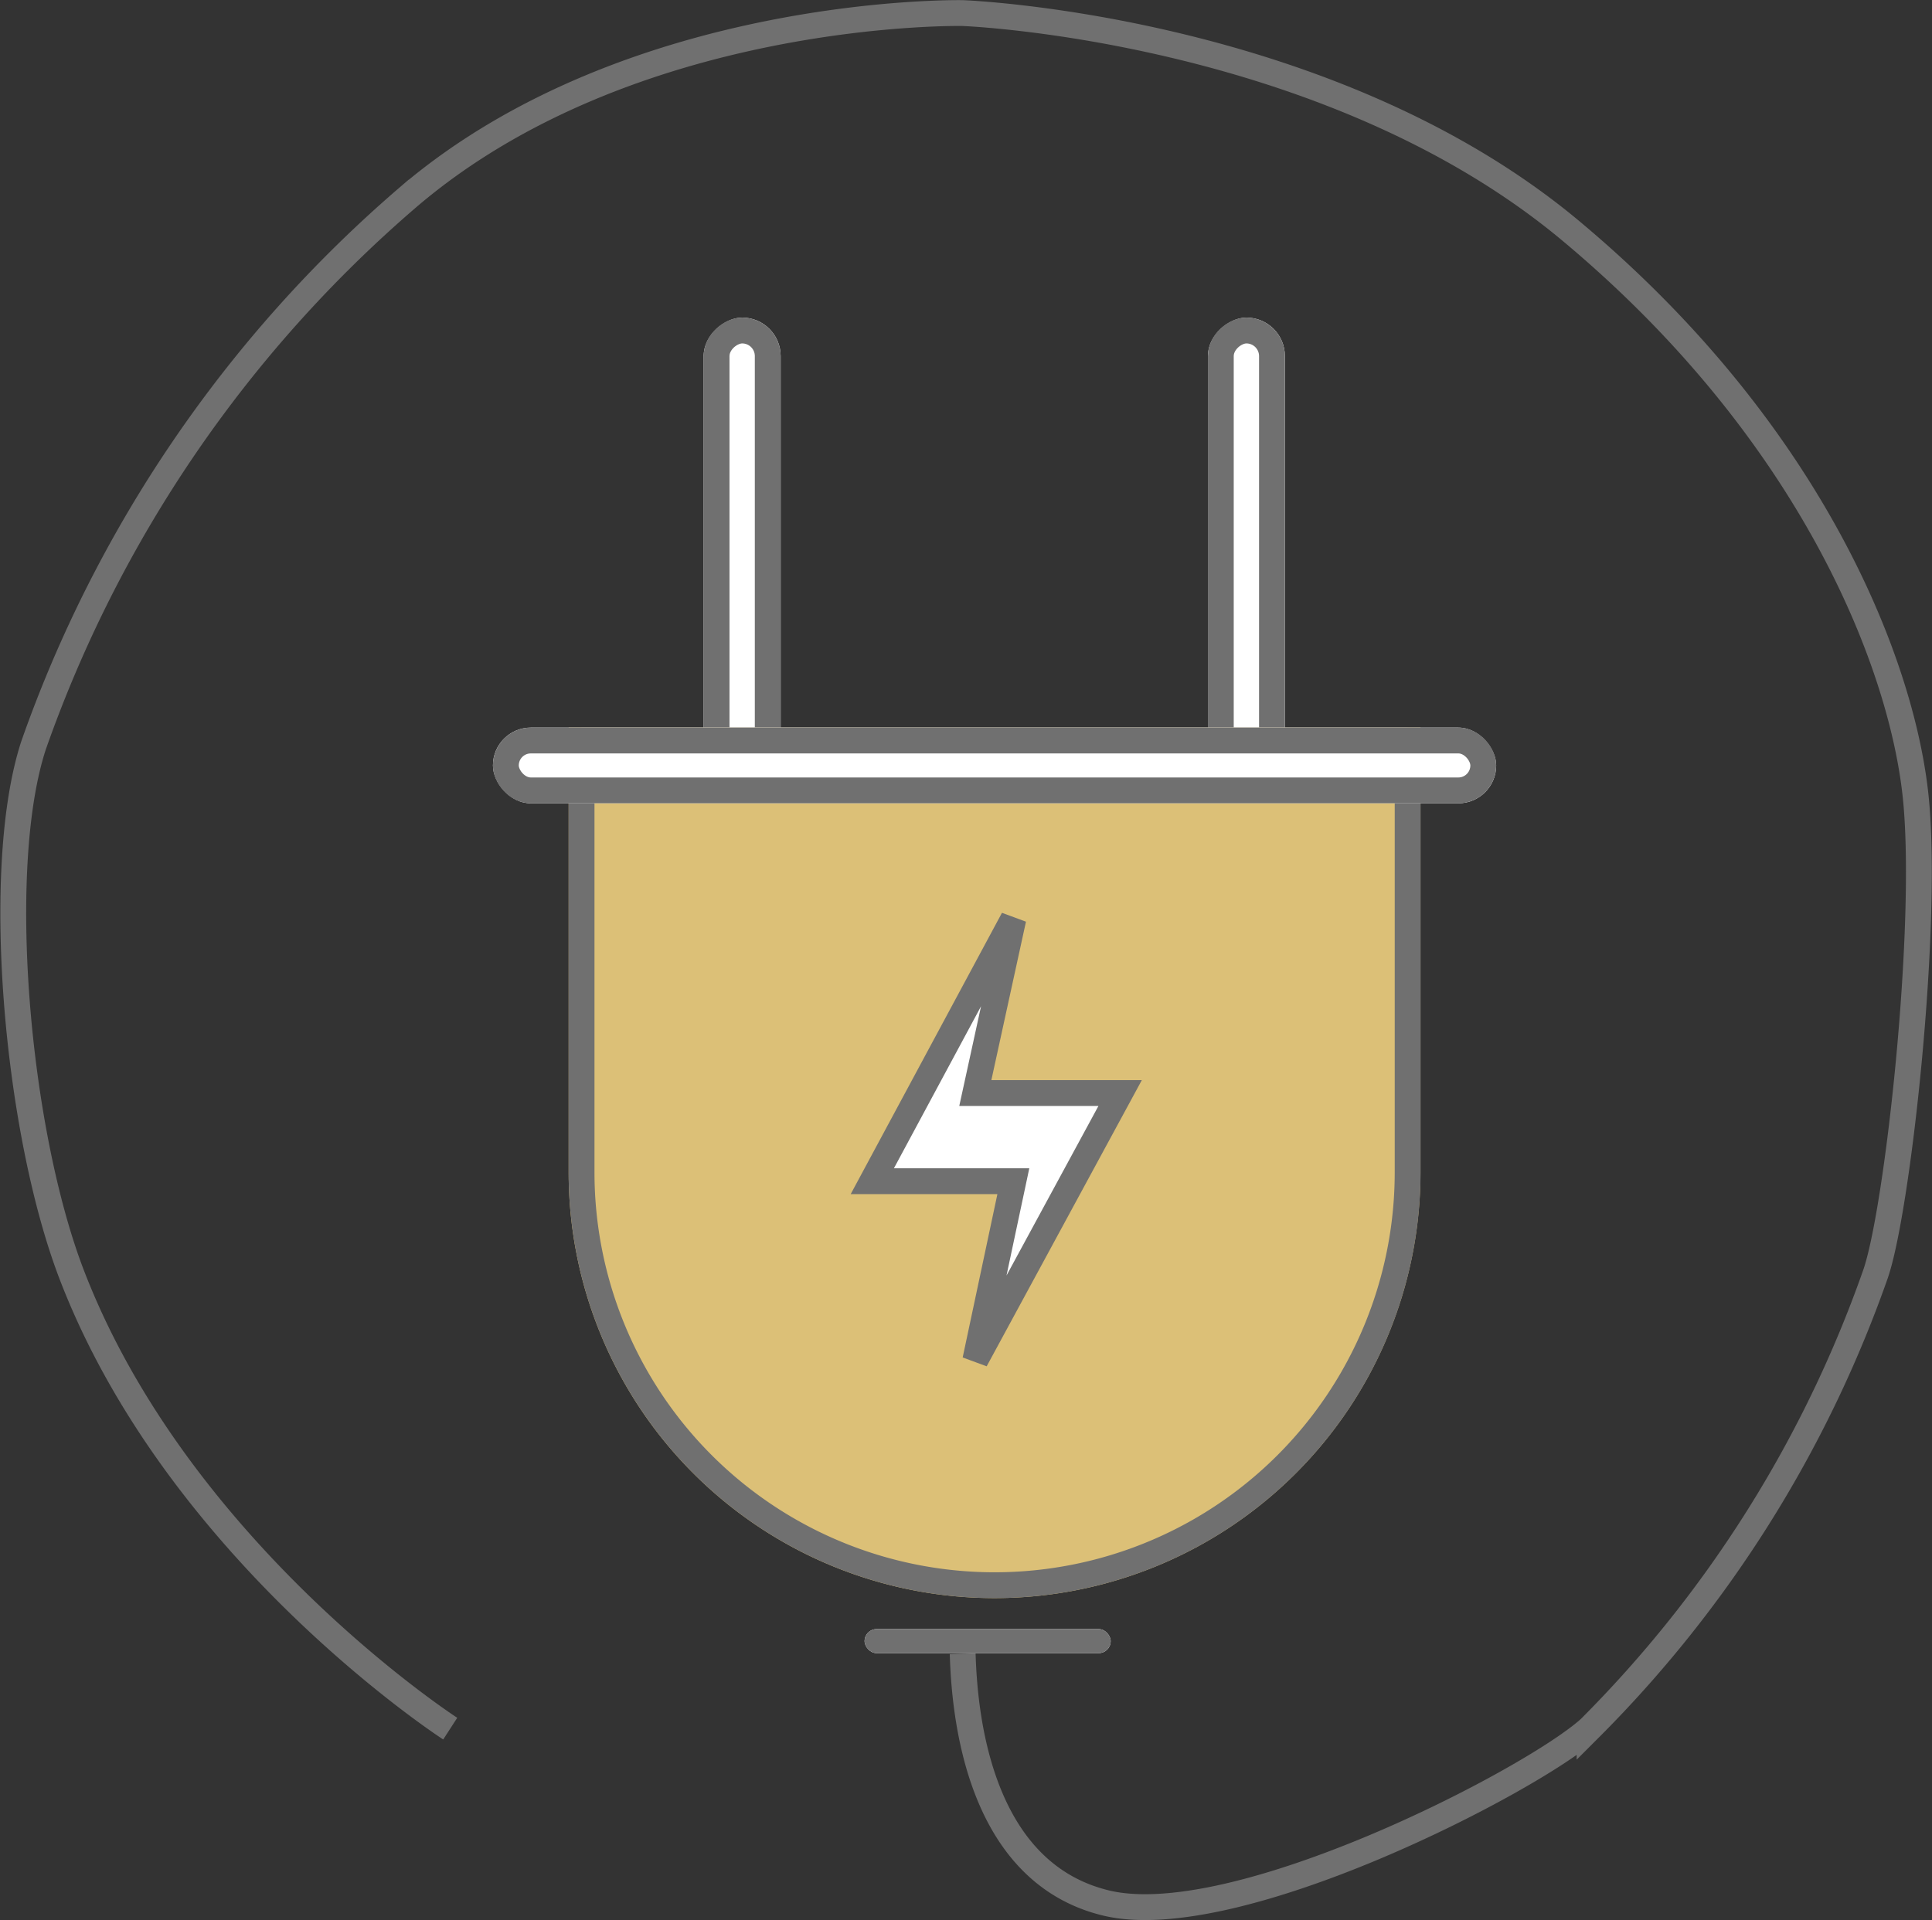 <svg xmlns="http://www.w3.org/2000/svg" xmlns:xlink="http://www.w3.org/1999/xlink" width="74.777" height="74.338" viewBox="0 0 74.777 74.338">
  <rect x="0" y="0" width="74.777" height="74.338" fill="#333333" stroke="none"/>
  <defs>
    <clipPath id="clip">
      <use xlink:href="#fill"/>
    </clipPath>
  </defs>
  <g id="Group_11730" data-name="Group 11730" transform="translate(-1408.132 -5135.038)">
    <g id="Rectangle_3604" data-name="Rectangle 3604" transform="translate(1438.347 5147.333) rotate(90)" fill="#fff" stroke="#707070" stroke-width="1">
      <rect width="18.101" height="2.98" rx="1.49" stroke="none"/>
      <rect x="0.5" y="0.5" width="17.101" height="1.98" rx="0.99" fill="none"/>
    </g>
    <g id="Rectangle_3605" data-name="Rectangle 3605" transform="translate(1457.863 5147.333) rotate(90)" fill="#fff" stroke="#707070" stroke-width="1">
      <rect width="18.101" height="2.98" rx="1.49" stroke="none"/>
      <rect x="0.5" y="0.5" width="17.101" height="1.98" rx="0.99" fill="none"/>
    </g>
    <g id="Rectangle_3602" data-name="Rectangle 3602" transform="translate(1430.141 5163.205)" fill="#dcc077" stroke="#707070" stroke-width="1">
      <path d="M0,0H32.969a0,0,0,0,1,0,0V17.217A16.485,16.485,0,0,1,16.485,33.7h0A16.485,16.485,0,0,1,0,17.217V0A0,0,0,0,1,0,0Z" stroke="none"/>
      <path d="M.573.5H32.4a.073.073,0,0,1,.073.073V17.217A15.985,15.985,0,0,1,16.485,33.2h0A15.985,15.985,0,0,1,.5,17.217V.573A.073.073,0,0,1,.573.5Z" fill="none"/>
    </g>
    <g id="Rectangle_3603" data-name="Rectangle 3603" transform="translate(1427.211 5163.205)" fill="#fff" stroke="#707070" stroke-width="1">
      <rect width="38.83" height="2.931" rx="1.465" stroke="none"/>
      <rect x="0.5" y="0.5" width="37.83" height="1.931" rx="0.965" fill="none"/>
    </g>
    <path id="Path_6647" data-name="Path 6647" d="M-930.141,5199.655l-1.472,6.741h5.605l-5.605,10.34,1.472-6.927H-935.6Z" transform="translate(2377.494 -29.043)" fill="#fff" stroke="#707070" stroke-width="1"/>
    <g id="Rectangle_3606" data-name="Rectangle 3606" transform="translate(1441.596 5198.104)" fill="#fff" stroke="#707070" stroke-width="1">
      <rect id="fill" width="9.524" height="0.931" rx="0.465" stroke="none"/>
      <path d="M0,0.431h9.524M9.024,0v0.931M9.524,0.5h-9.524M0.5,0.931v-0.931" fill="none" clip-path="url(#clip)"/>
    </g>
    <path id="Path_6648" data-name="Path 6648" d="M1446.392,5202.058c.065,2.144.519,8.416,5.526,9.645s16.513-4.737,18.738-6.75a46.773,46.773,0,0,0,11.058-17.569c.852-2.407,2.058-13.257,1.578-18.358s-3.919-14.171-13.378-22.064-23.521-8.418-23.521-8.418-12.829-.257-21.469,7.131a49.649,49.649,0,0,0-14.492,21.214c-1.56,4.764-.659,14.935,1.478,20.5,4.138,10.77,14.648,17.569,14.648,17.569" transform="translate(-1 -3)" fill="none" stroke="#707070" stroke-width="1"/>
  </g>
</svg>
